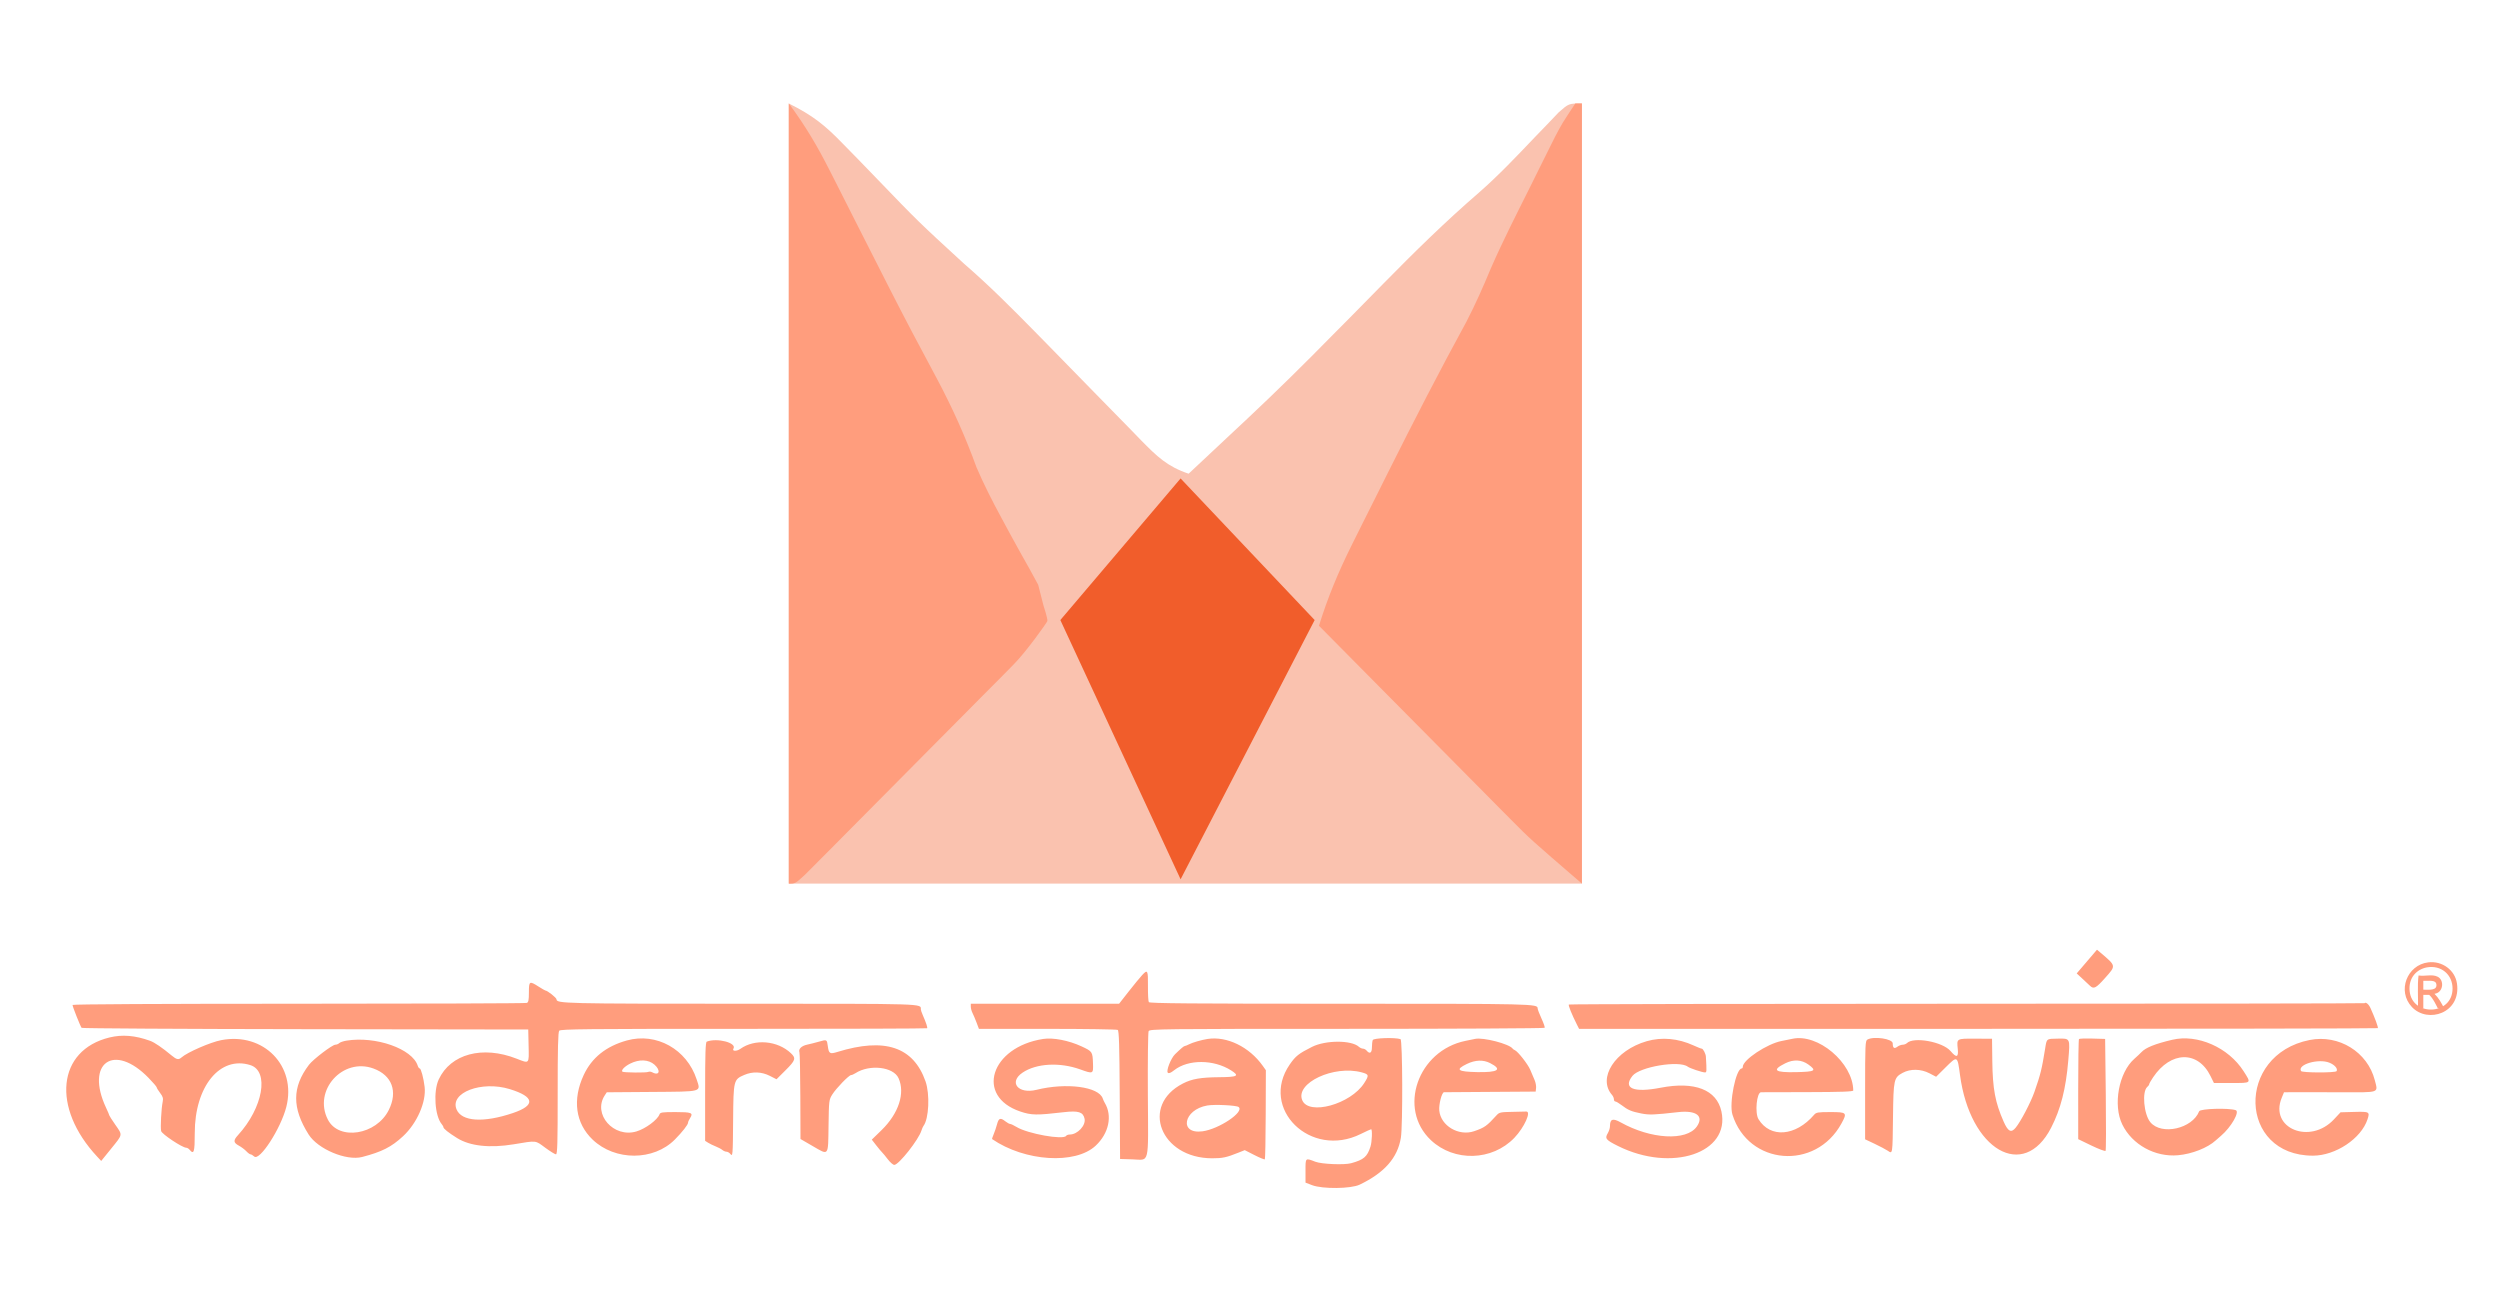 <svg width="580" height="300" viewBox="0 0 580 300" fill="none" xmlns="http://www.w3.org/2000/svg">
<path d="M183 24C188.607 26.828 191.296 28.954 195.569 33.365C197.413 35.25 197.413 35.25 199.294 37.173C200.566 38.489 201.838 39.805 203.149 41.16C213.107 51.499 213.107 51.499 223.672 61.191C229.452 66.186 234.797 71.552 240.15 77.003C241.04 77.91 241.931 78.817 242.848 79.751C246.565 83.543 250.276 87.34 253.981 91.144C256.714 93.947 259.456 96.74 262.199 99.532C263.035 100.397 263.872 101.261 264.734 102.152C268.382 105.856 270.778 108.223 275.76 109.898C279.343 106.546 282.922 103.19 286.5 99.832C287.499 98.898 288.497 97.964 289.526 97.001C296.234 90.701 302.77 84.259 309.215 77.686C310.522 76.37 311.83 75.053 313.177 73.696C315.723 71.123 318.261 68.542 320.792 65.954C328.023 58.587 335.314 51.417 343.127 44.672C347.691 40.671 351.85 36.276 356.035 31.879C356.987 30.892 357.94 29.906 358.921 28.889C359.806 27.962 360.69 27.035 361.6 26.079C363.959 24 363.959 24 367 24C367 83.73 367 143.46 367 205C306.28 205 245.56 205 183 205C183 145.27 183 85.54 183 24Z" fill="#FAC2AF"/>
<path d="M365.475 24C365.978 24 366.481 24 367 24C367 83.73 367 143.46 367 205C354.991 194.646 354.991 194.646 350.493 190.105C349.487 189.092 348.48 188.08 347.443 187.036C346.397 185.977 345.351 184.917 344.274 183.825C342.621 182.159 342.621 182.159 340.935 180.46C337.451 176.948 333.973 173.43 330.495 169.912C328.12 167.515 325.744 165.118 323.368 162.722C317.574 156.878 311.786 151.03 306 145.178C308.03 138.621 310.527 132.625 313.589 126.49C314.481 124.698 315.373 122.905 316.292 121.059C317.245 119.16 318.199 117.261 319.153 115.363C320.124 113.419 321.095 111.476 322.065 109.532C327.942 97.785 333.94 86.115 340.235 74.589C342.317 70.564 344.11 66.505 345.851 62.322C348.623 55.952 351.794 49.77 354.895 43.557C355.576 42.181 356.258 40.805 356.959 39.387C357.946 37.406 357.946 37.406 358.952 35.384C359.546 34.192 360.14 32.999 360.751 31.77C362.425 28.602 362.425 28.602 365.475 24Z" fill="#FF9D7D"/>
<path d="M183 24C186.859 29.203 189.637 33.906 192.545 39.657C193.011 40.574 193.477 41.491 193.957 42.436C195.461 45.395 196.956 48.359 198.452 51.323C200.503 55.37 202.558 59.416 204.614 63.462C205.113 64.445 205.612 65.429 206.126 66.442C209.796 73.662 213.57 80.817 217.411 87.944C220.993 94.671 223.966 101.286 226.559 108.448C228.306 112.51 230.239 116.288 232.342 120.168C233.046 121.472 233.75 122.775 234.475 124.118C235.913 126.754 237.372 129.378 238.852 131.989C239.515 133.205 240.179 134.422 240.862 135.675C241.267 137.202 242.071 140.423 242.071 140.423C242.071 140.423 243.147 143.664 242.983 144.104C242.819 144.544 238.092 151.198 235.165 154.152C234.046 155.288 232.928 156.424 231.775 157.594C230.568 158.804 229.361 160.014 228.117 161.26C226.261 163.136 226.261 163.137 224.367 165.051C221.753 167.69 219.135 170.325 216.514 172.957C212.484 177.004 208.467 181.064 204.451 185.125C201.913 187.684 199.374 190.243 196.834 192.801C195.624 194.023 194.414 195.245 193.167 196.504C191.497 198.179 191.497 198.179 189.792 199.888C188.808 200.877 187.824 201.867 186.809 202.887C184.517 205 184.517 205 183 205C183 145.27 183 85.54 183 24Z" fill="#FF9D7D"/>
<path fill-rule="evenodd" clip-rule="evenodd" d="M484.15 223.081L481.796 225.832L483.11 227.051C483.831 227.722 484.64 228.478 484.906 228.73C485.746 229.526 486.279 229.247 488.353 226.921C490.966 223.987 490.995 224.145 487.299 221.004L486.504 220.328L484.15 223.081ZM264.989 226.212C264.485 226.753 263.074 228.473 261.851 230.032L259.629 232.866H242.427H225.224L225.226 233.556C225.228 233.936 225.403 234.591 225.619 235.012C225.834 235.433 226.256 236.434 226.559 237.234L227.106 238.69L243.022 238.696C251.777 238.698 259.111 238.808 259.317 238.94C259.608 239.126 259.715 242.62 259.775 254.031L259.856 268.881L262.708 268.97C266.776 269.095 266.402 270.647 266.303 254.066C266.258 246.199 266.336 239.521 266.481 239.227C266.728 238.72 269.223 238.69 312.481 238.69C337.637 238.69 358.286 238.584 358.367 238.451C358.447 238.321 358.112 237.348 357.622 236.288C357.131 235.229 356.73 234.168 356.73 233.933C356.73 232.888 355.813 232.866 311.152 232.866C276.532 232.866 266.706 232.785 266.527 232.493C266.399 232.287 266.309 230.632 266.325 228.815C266.358 225.056 266.252 224.85 264.989 226.212ZM122.704 230.229C122.704 232.013 122.601 232.535 122.22 232.68C121.955 232.783 98.133 232.866 69.283 232.866C37.374 232.866 16.828 232.978 16.828 233.149C16.828 233.537 18.668 238.173 18.937 238.462C19.054 238.591 42.416 238.729 70.85 238.769L122.552 238.843L122.636 242.598C122.735 246.927 122.859 246.791 119.857 245.614C111.954 242.517 104.534 244.502 101.777 250.447C100.501 253.2 100.88 258.894 102.465 260.782C102.688 261.049 102.871 261.371 102.871 261.5C102.871 261.849 104.032 262.774 106.053 264.034C109.041 265.895 113.625 266.397 119.194 265.474C124.591 264.578 124.137 264.528 126.48 266.259C127.636 267.11 128.761 267.807 128.985 267.807C129.314 267.807 129.388 265.205 129.382 253.689C129.377 243.159 129.468 239.457 129.741 239.126C130.056 238.745 135.914 238.685 172.523 238.694C195.852 238.699 215.007 238.635 215.087 238.552C215.236 238.405 214.868 237.293 214.051 235.426C213.819 234.894 213.63 234.33 213.63 234.17C213.63 232.82 215.149 232.866 171.595 232.866C130.944 232.866 129.111 232.822 129.111 231.842C129.111 231.481 126.989 229.802 126.535 229.802C126.453 229.802 125.737 229.388 124.943 228.883C122.817 227.529 122.704 227.597 122.704 230.229ZM548.578 232.735C548.505 232.809 506.981 232.868 456.301 232.868C405.621 232.868 364.073 232.951 363.97 233.052C363.8 233.223 364.644 235.319 365.843 237.699L366.349 238.699L458.926 238.692C509.844 238.688 551.573 238.617 551.658 238.53C551.8 238.387 550.984 236.156 549.959 233.887C549.549 232.98 548.886 232.426 548.578 232.735ZM25.395 240.695C13.28 243.657 11.912 256.95 22.55 268.344L23.48 269.341L25.798 266.476C28.53 263.098 28.477 263.418 26.743 260.928C25.989 259.843 25.37 258.881 25.37 258.793C25.37 258.702 25.029 257.902 24.612 257.012C19.715 246.563 26.463 241.829 34.483 250.087C35.512 251.148 36.354 252.13 36.354 252.27C36.354 252.409 36.713 252.996 37.152 253.575C37.793 254.417 37.91 254.82 37.742 255.622C37.42 257.176 37.187 261.61 37.387 262.41C37.564 263.122 42.311 266.275 43.206 266.275C43.424 266.275 43.774 266.483 43.983 266.735C44.986 267.951 45.185 267.314 45.184 262.888C45.178 252.051 51.035 244.879 58.074 247.102C62.526 248.509 61.025 257.01 55.203 263.364C54.094 264.574 54.138 265.099 55.408 265.786C55.987 266.099 56.767 266.682 57.14 267.081C57.514 267.48 57.957 267.807 58.123 267.807C58.292 267.807 58.676 268.034 58.98 268.309C60.223 269.44 65.144 261.834 66.425 256.805C68.844 247.308 61.162 239.422 51.333 241.311C48.847 241.787 43.472 244.126 42.128 245.314C41.432 245.929 40.988 245.846 39.845 244.897C37.632 243.056 35.847 241.835 34.829 241.469C31.327 240.209 28.372 239.966 25.395 240.695ZM145.421 241.39C140.612 242.732 137.302 245.381 135.431 249.382C132.754 255.111 133.512 260.602 137.503 264.405C142.708 269.367 151.645 269.348 156.572 264.367C158.302 262.618 159.624 260.933 159.624 260.475C159.624 260.282 159.842 259.789 160.107 259.381C160.892 258.176 160.457 258 156.696 258C153.641 258 153.172 258.068 153.002 258.537C152.537 259.813 149.765 261.864 147.651 262.494C142.362 264.072 137.457 258.491 140.3 254.131L140.771 253.41L151.155 253.331C163.19 253.237 162.59 253.402 161.623 250.425C159.351 243.428 152.268 239.477 145.421 241.39ZM242.006 241.039C229.815 242.935 226.22 254.333 236.697 257.868C239.306 258.748 240.455 258.765 246.828 258.026C250.195 257.634 251.277 257.976 251.619 259.539C251.956 261.088 249.984 263.206 248.203 263.21C247.835 263.21 247.449 263.348 247.344 263.517C246.728 264.521 238.403 263.03 235.833 261.455C235.207 261.073 234.542 260.758 234.356 260.758C234.169 260.758 233.667 260.483 233.241 260.146C232.096 259.241 231.695 259.385 231.311 260.836C231.121 261.551 230.765 262.603 230.522 263.171C230.279 263.741 230.119 264.234 230.169 264.267C237.755 269.481 249.492 270.22 254.213 265.783C257.263 262.917 258.115 258.87 256.3 255.854C256.148 255.602 255.943 255.155 255.844 254.863C254.922 252.108 247.412 251.118 240.461 252.838C236.21 253.89 233.94 251.081 237.235 248.851C240.421 246.692 245.86 246.388 250.621 248.104C253.624 249.185 253.659 249.169 253.574 246.736C253.481 243.996 253.433 243.926 250.918 242.758C247.945 241.377 244.318 240.678 242.006 241.039ZM280.145 241.039C278.783 241.25 276.654 241.864 275.874 242.273C275.455 242.491 275.008 242.672 274.882 242.673C274.661 242.675 274.003 243.227 272.607 244.584C271.653 245.511 270.507 248.439 270.93 248.864C271.164 249.099 271.591 248.934 272.422 248.281C275.664 245.737 281.559 245.759 285.614 248.33C287.629 249.608 287.168 249.873 282.866 249.91C278.556 249.949 276.522 250.302 274.434 251.374C264.478 256.485 269.238 268.705 281.193 268.723C283.62 268.727 284.515 268.537 287.285 267.43L288.781 266.831L291.029 267.978C292.267 268.609 293.352 269.049 293.444 268.957C293.535 268.865 293.627 264.177 293.645 258.539L293.68 248.286L292.962 247.275C289.841 242.872 284.636 240.338 280.145 241.039ZM318.479 241.298C318.373 241.577 318.285 242.346 318.285 243.006C318.285 244.288 317.77 244.601 317.066 243.748C316.857 243.496 316.472 243.288 316.212 243.288C315.953 243.288 315.524 243.091 315.259 242.852C313.523 241.281 307.55 241.291 304.402 242.868C301.305 244.422 300.571 245 299.22 246.96C292.15 257.207 304.053 268.865 315.687 263.088C316.912 262.482 317.997 261.985 318.1 261.985C318.411 261.985 318.307 264.891 317.955 266C317.205 268.368 316.403 269.058 313.461 269.867C311.875 270.303 306.621 270.086 305.166 269.523C302.808 268.615 302.878 268.55 302.878 271.625V274.369L304.402 274.957C306.803 275.883 313.413 275.813 315.438 274.842C321.203 272.078 324.244 268.618 325.002 263.96C325.467 261.113 325.397 241.239 324.921 241.081C323.625 240.649 318.664 240.814 318.479 241.298ZM342.238 241.02C341.901 241.09 340.896 241.298 340.003 241.478C328.918 243.735 324.22 257.235 331.982 264.528C337.374 269.595 346.181 269.343 351.329 263.977C353.654 261.551 355.348 257.774 354.061 257.877C353.85 257.893 352.375 257.928 350.78 257.954C348.195 257.994 347.814 258.075 347.256 258.69C344.942 261.24 344.42 261.612 341.995 262.439C338.421 263.657 334.251 261.187 333.912 257.654C333.775 256.223 334.503 253.412 335.016 253.395C335.127 253.391 339.957 253.358 345.746 253.32L356.272 253.25L356.369 252.417C356.421 251.959 356.269 251.131 356.029 250.578C355.789 250.024 355.335 248.952 355.018 248.194C354.465 246.874 352.106 243.88 351.417 243.624C351.236 243.558 351.018 243.404 350.934 243.282C350.174 242.192 344.146 240.623 342.238 241.02ZM382.056 241.555C374.702 243.676 370.548 250.114 374.001 254.039C374.235 254.305 374.428 254.754 374.428 255.035C374.428 255.317 374.579 255.548 374.764 255.548C374.951 255.548 375.603 255.931 376.214 256.4C377.699 257.538 378.497 257.875 380.758 258.322C382.644 258.691 383.664 258.656 389.319 258.016C393.573 257.535 395.378 258.934 393.65 261.373C391.248 264.76 382.997 264.304 376.002 260.394C374.151 259.359 373.512 259.594 373.512 261.306C373.512 261.711 373.285 262.428 373.009 262.899C372.282 264.137 372.544 264.464 375.387 265.88C387.825 272.072 401.478 267.498 399.369 257.847C398.269 252.808 393.17 250.824 385.26 252.354C378.986 253.568 376.452 252.509 378.715 249.621C380.383 247.492 389.617 245.947 391.565 247.473C392.03 247.837 394.928 248.805 395.556 248.805C395.959 248.805 395.971 248.584 395.765 245.127C395.724 244.45 395.115 243.288 394.8 243.288C394.65 243.288 393.793 242.951 392.896 242.539C389.335 240.903 385.518 240.557 382.056 241.555ZM415.771 241.015C415.436 241.092 414.337 241.313 413.33 241.508C409.949 242.159 404.329 245.897 404.329 247.494C404.329 247.709 404.219 247.885 404.085 247.885C402.736 247.885 401.105 255.975 401.927 258.592C405.632 270.371 421.212 271.64 427.215 260.65C428.593 258.127 428.47 258 424.63 258C421.779 258 421.356 258.07 420.882 258.622C416.576 263.637 410.711 264.105 407.972 259.653C407.088 258.219 407.545 253.413 408.567 253.4C408.669 253.399 413.524 253.386 419.357 253.373C427.193 253.355 429.959 253.255 429.955 252.992C429.891 246.559 421.719 239.659 415.771 241.015ZM433.23 241.184C432.749 241.454 432.705 242.414 432.705 252.898V264.319L434.918 265.365C436.134 265.941 437.509 266.667 437.97 266.978C439.105 267.743 439.07 267.962 439.178 259.072C439.283 250.434 439.372 250.019 441.404 248.906C443.197 247.928 445.637 247.964 447.625 249L449.178 249.809L451.309 247.698C454.148 244.886 454.117 244.869 454.716 249.371C457.039 266.824 469.482 274.044 475.859 261.641C478.087 257.307 479.293 252.58 479.839 246.046C480.278 240.794 480.336 240.917 477.427 240.963C474.718 241.006 474.853 240.899 474.462 243.332C473.709 248.023 473.402 249.266 471.998 253.296C471.132 255.776 468.775 260.269 467.607 261.663C466.573 262.897 465.861 262.52 464.839 260.199C462.882 255.756 462.3 252.645 462.216 246.199L462.15 240.989L458.262 240.972C453.87 240.952 453.954 240.903 454.203 243.371C454.401 245.335 453.912 245.473 452.526 243.843C450.686 241.682 443.94 240.461 442.397 242.011C442.203 242.208 441.761 242.372 441.417 242.377C441.073 242.383 440.531 242.585 440.213 242.828C439.46 243.4 439.112 243.157 439.112 242.065C439.112 241 434.728 240.342 433.23 241.184ZM482.325 241.053C482.22 241.158 482.138 246.429 482.14 252.764L482.145 264.284L485.221 265.772C486.912 266.588 488.386 267.14 488.496 266.996C488.606 266.853 488.626 260.952 488.542 253.884L488.39 241.031L485.453 240.947C483.837 240.901 482.429 240.949 482.325 241.053ZM503.951 241.23C499.947 242.179 497.796 243.045 496.8 244.112C496.515 244.417 495.782 245.105 495.173 245.64C491.551 248.821 490.167 256.378 492.379 260.895C494.669 265.571 499.971 268.492 505.304 268.015C508.553 267.725 512.173 266.299 514.055 264.569C514.251 264.389 514.803 263.905 515.285 263.497C517.645 261.483 519.699 257.88 518.674 257.553C516.962 257.007 510.446 257.211 510.208 257.816C508.625 261.862 501.476 263.469 498.887 260.361C497.357 258.526 496.899 253.222 498.179 252.155C498.417 251.957 498.611 251.681 498.611 251.541C498.611 251.402 499.019 250.681 499.519 249.938C503.621 243.832 509.915 243.694 512.843 249.647L513.634 251.256H517.718C522.434 251.256 522.328 251.361 520.515 248.52C516.997 243.003 509.807 239.84 503.951 241.23ZM535.837 241.281C518.622 244.702 519.29 268.114 536.602 268.114C541.843 268.114 547.793 264.153 549.261 259.688C549.834 257.939 549.715 257.871 546.191 257.967L543.008 258.053L541.481 259.688C535.912 265.658 526.46 261.777 529.352 254.71L529.887 253.404L532.479 253.389C533.905 253.382 538.68 253.386 543.086 253.402C552.253 253.434 551.722 253.621 550.956 250.616C549.285 244.066 542.599 239.939 535.837 241.281ZM80.363 241.432C79.645 241.55 78.898 241.807 78.699 242.006C78.501 242.205 78.1 242.368 77.809 242.368C77.102 242.368 72.65 245.759 71.683 247.032C67.744 252.225 67.722 257.058 71.608 263.21C73.748 266.597 80.355 269.371 84.017 268.42C88.59 267.232 90.814 266.103 93.498 263.613C96.751 260.595 98.915 255.651 98.513 252.159C98.284 250.171 97.674 247.885 97.374 247.885C97.231 247.885 97.024 247.6 96.914 247.255C95.671 243.319 87.153 240.321 80.363 241.432ZM189.983 241.669C189.144 241.908 187.916 242.219 187.255 242.359C185.955 242.635 185.192 243.382 185.468 244.106C185.563 244.356 185.657 248.991 185.677 254.405L185.712 264.249L188.558 265.898C192.339 268.087 192.119 268.368 192.22 261.22C192.304 255.3 192.322 255.148 193.102 253.904C194.01 252.459 196.961 249.417 197.456 249.417C197.637 249.417 198.089 249.22 198.461 248.981C201.741 246.859 207.27 247.495 208.462 250.133C210.034 253.612 208.495 258.322 204.518 262.195L202.256 264.396L203.285 265.718C203.85 266.446 204.464 267.18 204.647 267.348C204.83 267.517 205.428 268.241 205.974 268.957C206.521 269.674 207.197 270.259 207.477 270.257C208.513 270.251 213.127 264.411 213.78 262.274C213.906 261.862 214.115 261.387 214.243 261.218C215.506 259.572 215.768 253.858 214.721 250.876C211.905 242.861 205.28 240.651 194.272 244.053C192.522 244.595 192.286 244.452 192.053 242.705C191.843 241.134 191.846 241.134 189.983 241.669ZM163.972 241.658C163.675 241.772 163.589 244.376 163.589 253.239V264.672L164.276 265.11C164.655 265.35 165.444 265.735 166.031 265.963C166.617 266.191 167.315 266.561 167.58 266.785C167.846 267.011 168.274 267.195 168.534 267.195C168.794 267.195 169.18 267.405 169.392 267.662C170.006 268.403 170.015 268.304 170.084 259.802C170.16 250.594 170.194 250.449 172.675 249.382C174.59 248.557 176.699 248.634 178.592 249.597L180.15 250.39L182.244 248.303C184.569 245.986 184.719 245.515 183.498 244.353C180.406 241.41 175.099 240.949 171.765 243.334C170.903 243.95 169.77 243.908 170.16 243.273C170.985 241.931 166.37 240.726 163.972 241.658ZM151.832 246.997C153.346 248.332 152.991 249.669 151.356 248.79C151.03 248.614 150.613 248.562 150.432 248.674C150.058 248.908 144.626 248.86 144.39 248.623C144.057 248.288 144.93 247.392 146.217 246.749C148.315 245.699 150.468 245.794 151.832 246.997ZM345.72 246.646C348.609 248.126 347.591 248.827 342.699 248.728C338.124 248.636 337.544 248.176 340.312 246.837C342.271 245.89 344.116 245.824 345.72 246.646ZM419.56 246.982C421.525 248.413 421.155 248.639 416.686 248.739C411.686 248.847 410.989 248.273 414.187 246.683C416.106 245.728 417.98 245.833 419.56 246.982ZM540.415 246.543C541.658 247.043 542.429 247.948 542.087 248.505C541.832 248.917 534.099 248.899 533.845 248.485C532.917 246.979 537.863 245.517 540.415 246.543ZM86.668 247.904C90.959 249.489 92.332 253.231 90.197 257.52C87.305 263.337 78.605 264.703 76.062 259.741C72.597 252.976 79.51 245.259 86.668 247.904ZM315.921 248.79C317.613 249.25 317.661 249.456 316.498 251.273C313.351 256.187 303.613 258.875 302.116 255.243C300.468 251.251 309.477 247.039 315.921 248.79ZM118.279 252.68C124.044 254.456 124.302 256.429 119.002 258.224C112.155 260.54 107.086 260.21 105.916 257.371C104.312 253.485 111.743 250.666 118.279 252.68ZM287.36 256.827C288.775 257.945 282.807 261.956 278.966 262.467C273.456 263.202 274.545 257.422 280.098 256.472C281.782 256.183 286.861 256.431 287.36 256.827Z" fill="#FF9D7D"/>
<path d="M559.04 229.993C558.694 226.778 560.737 224.857 563.039 224.432C566.344 223.85 568.992 226.095 568.992 229.346C568.983 235.554 559.698 235.905 559.04 229.993ZM570.014 228.164C569.57 225.079 566.593 222.862 563.341 223.268C558.436 223.869 556.072 229.91 559.556 233.623C563.243 237.54 571.018 235.046 570.014 228.164Z" fill="#FF9D7D"/>
<path d="M562.209 229.607V227.551C563.629 227.582 565.126 227.289 565.243 228.39C565.398 229.753 563.833 229.648 562.209 229.607ZM564.795 230.561C566.886 230.32 567.158 227.32 565.476 226.576C564.202 225.967 562.753 226.544 561.1 226.313C560.808 228.631 561.042 231.452 560.974 233.948H562.209V230.802H563.57C564.455 231.61 565 232.816 565.583 233.948H567.051C566.419 232.69 565.739 231.473 564.795 230.561Z" fill="#FF9D7D"/>
<path d="M273.899 111L305 143.851L273.899 204L246 143.851L273.899 111Z" fill="#F15D2B"/>
</svg>

